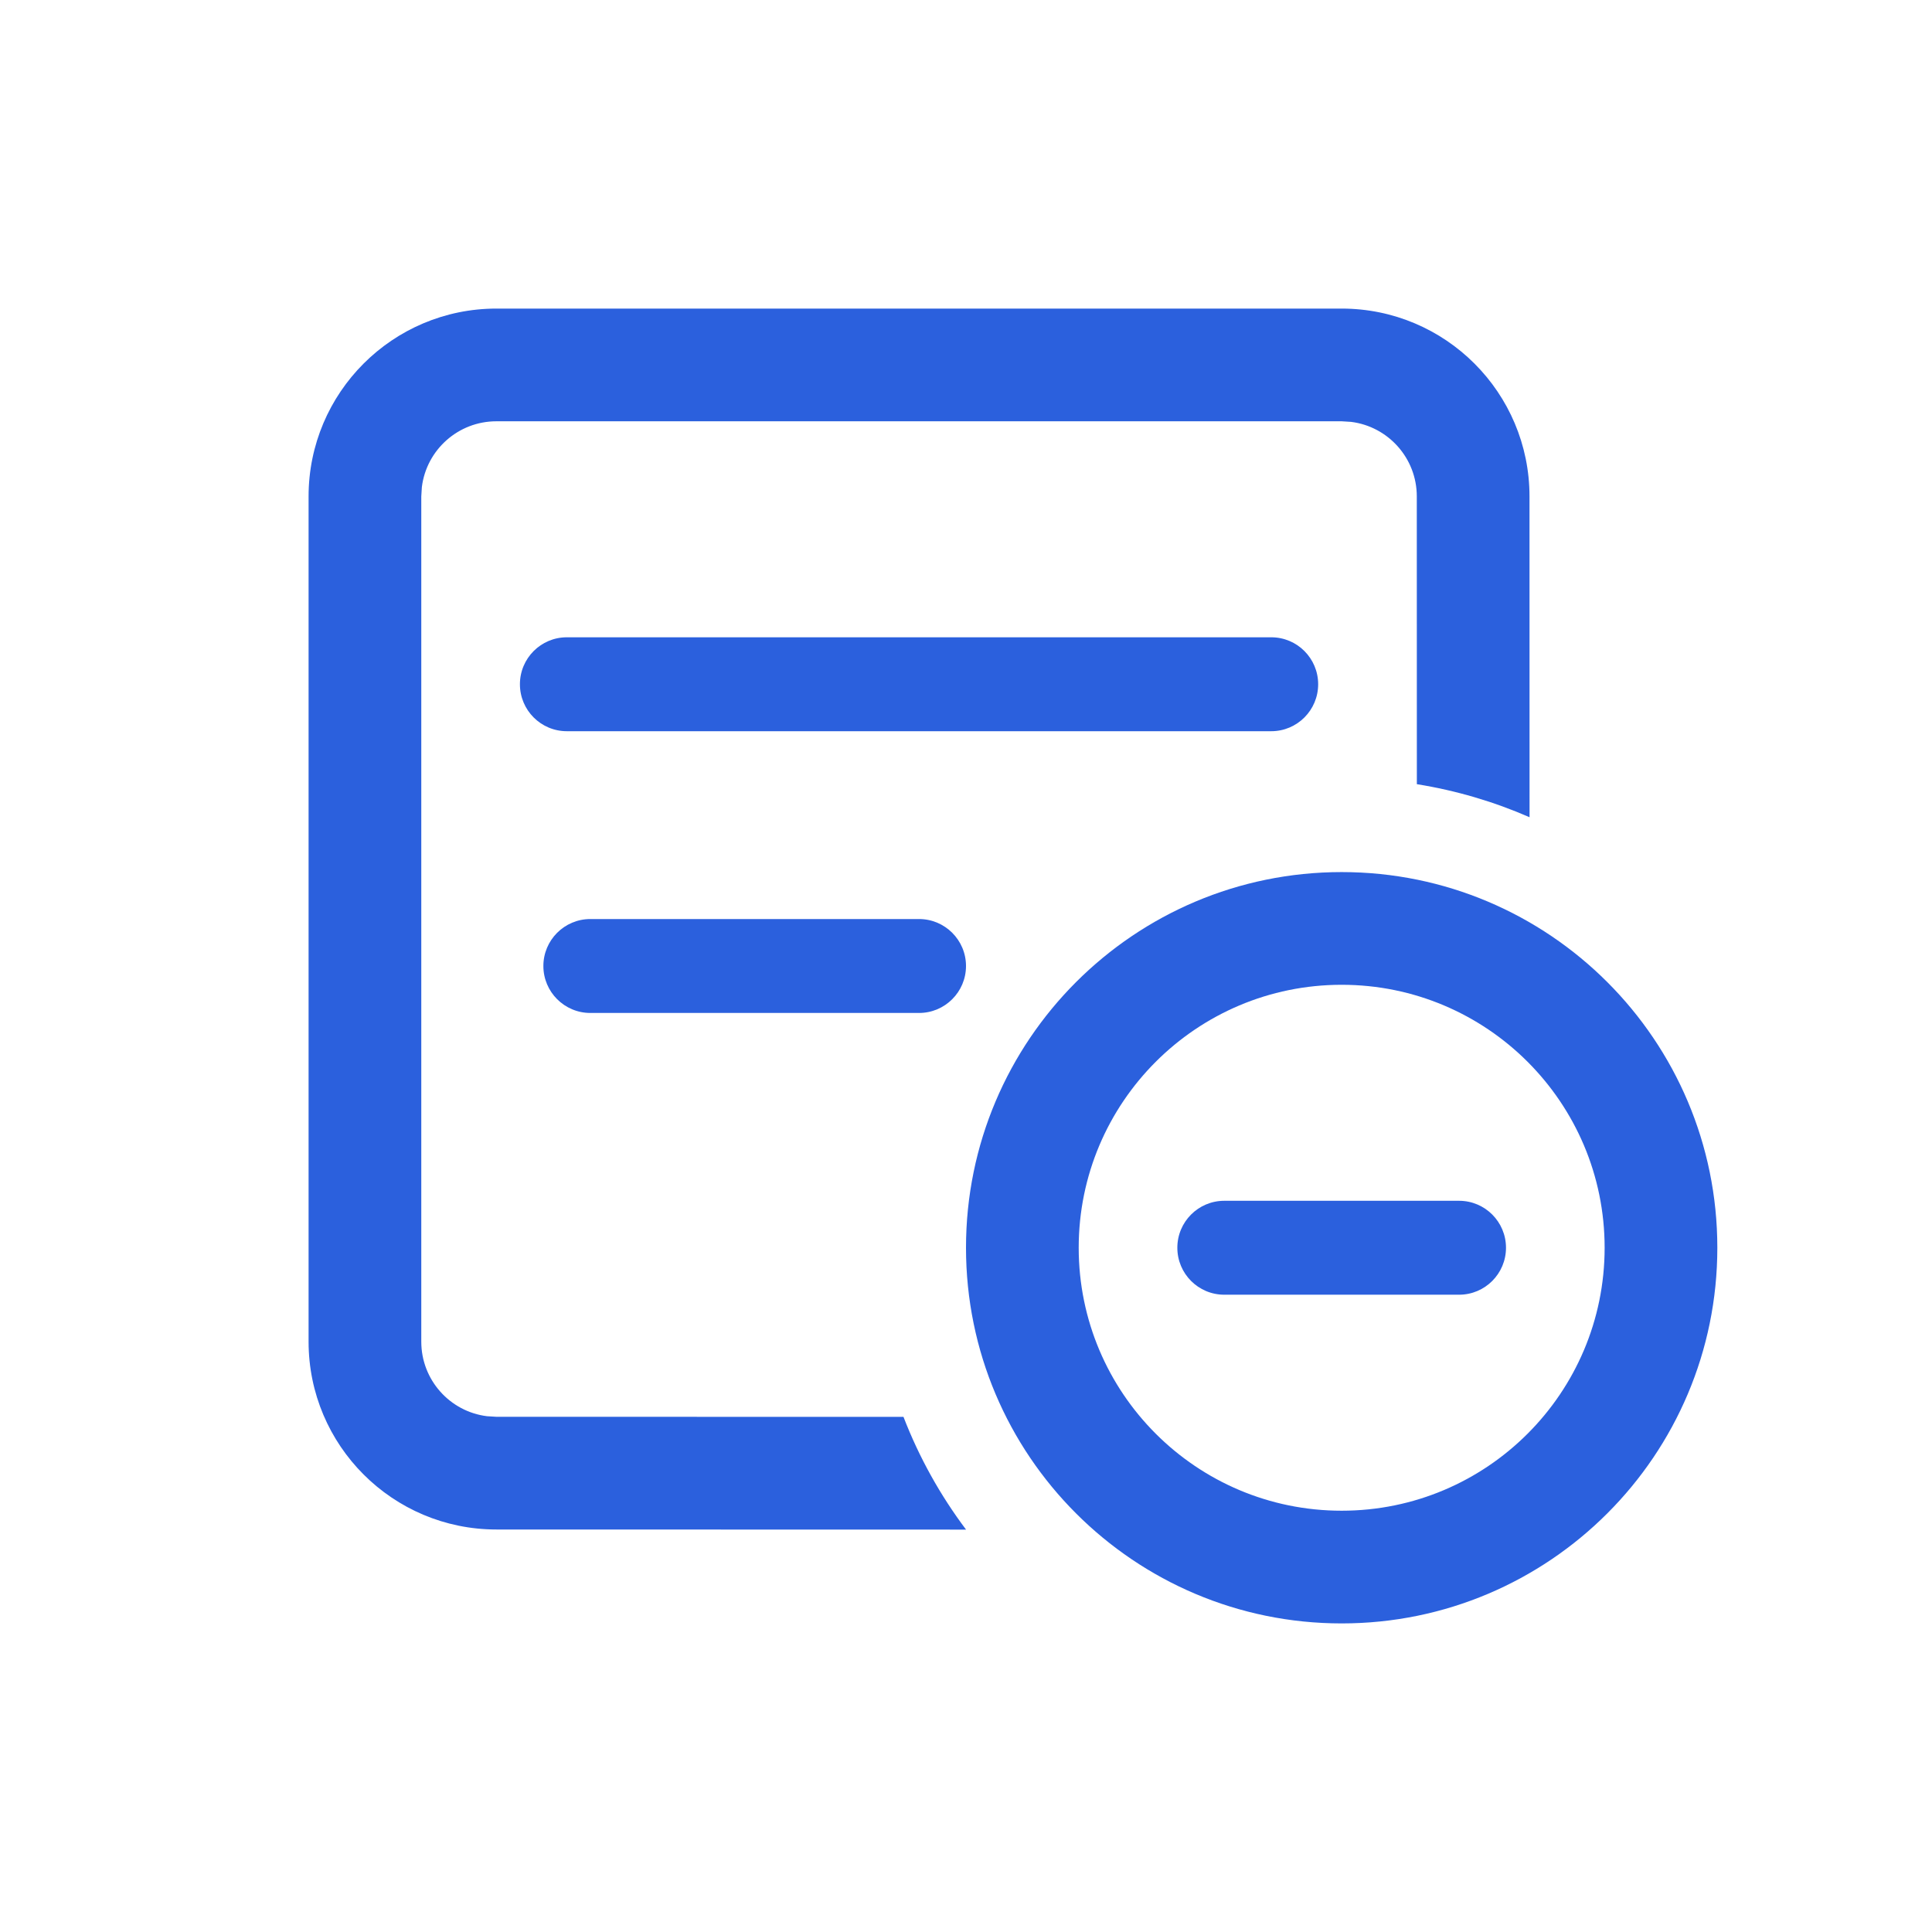 <?xml version="1.0" encoding="UTF-8"?>
<svg width="36px" height="36px" viewBox="0 0 36 36" version="1.1" xmlns="http://www.w3.org/2000/svg" xmlns:xlink="http://www.w3.org/1999/xlink">
    <title>编组</title>
    <g id="新增banner及二级页" stroke="none" stroke-width="1" fill="none" fill-rule="evenodd">
        <g id="微盛AI·企微管家" transform="translate(-942, -2017)" fill="#2B60DD">
            <g id="编组-3备份-4" transform="translate(0, 1562)">
                <g id="编组-2备份" transform="translate(767, 210)">
                    <g id="编组备份" transform="translate(143, 227)">
                        <g id="编组" transform="translate(36, 22)">
                            <g id="编组" transform="translate(0, 0)">
                                <path d="M21,12.25 C24.866,12.25 28,15.384 28,19.25 C28,23.116 24.866,26.25 21,26.25 C17.134,26.25 14,23.116 14,19.25 C14,15.384 17.134,12.25 21,12.25 Z M21,1.75 C22.933,1.75 24.5,3.317 24.5,5.25 L24.501,11.228 C23.84,10.939 23.136,10.73 22.401,10.612 L22.4,5.25 C22.4,4.536 21.866,3.947 21.176,3.861 L21,3.85 L5.25,3.85 C4.536,3.85 3.947,4.384 3.861,5.074 L3.85,5.25 L3.85,21 C3.85,21.714 4.384,22.303 5.074,22.389 L5.25,22.4 L12.835,22.401 C13.127,23.158 13.521,23.864 14.001,24.502 L5.25,24.5 C3.317,24.5 1.75,22.933 1.75,21 L1.75,5.25 C1.75,3.317 3.317,1.75 5.25,1.75 L21,1.75 Z M21,14.35 C18.294,14.35 16.1,16.544 16.1,19.25 C16.1,21.956 18.294,24.15 21,24.15 C23.706,24.15 25.9,21.956 25.9,19.25 C25.9,16.544 23.706,14.35 21,14.35 Z" id="形状结合" fill-rule="nonzero"></path>
                                <path d="M5.688,8.75 C5.688,8.267 6.079,7.875 6.562,7.875 L19.688,7.875 C20.171,7.875 20.562,8.267 20.562,8.75 C20.562,9.233 20.171,9.625 19.688,9.625 L6.562,9.625 C6.079,9.625 5.688,9.233 5.688,8.75 Z M6.125,14 C6.125,13.517 6.517,13.125 7,13.125 L13.125,13.125 C13.608,13.125 14,13.517 14,14 C14,14.483 13.608,14.875 13.125,14.875 L7,14.875 C6.517,14.875 6.125,14.483 6.125,14 Z M17.938,19.25 C17.938,18.767 18.329,18.375 18.812,18.375 L23.188,18.375 C23.671,18.375 24.062,18.767 24.062,19.25 C24.062,19.733 23.671,20.125 23.188,20.125 L18.812,20.125 C18.329,20.125 17.938,19.733 17.938,19.25 Z" id="形状结合" fill-rule="nonzero"></path>
                            </g>
                        </g>
                    </g>
                </g>
            </g>
        </g>
    </g>
</svg>